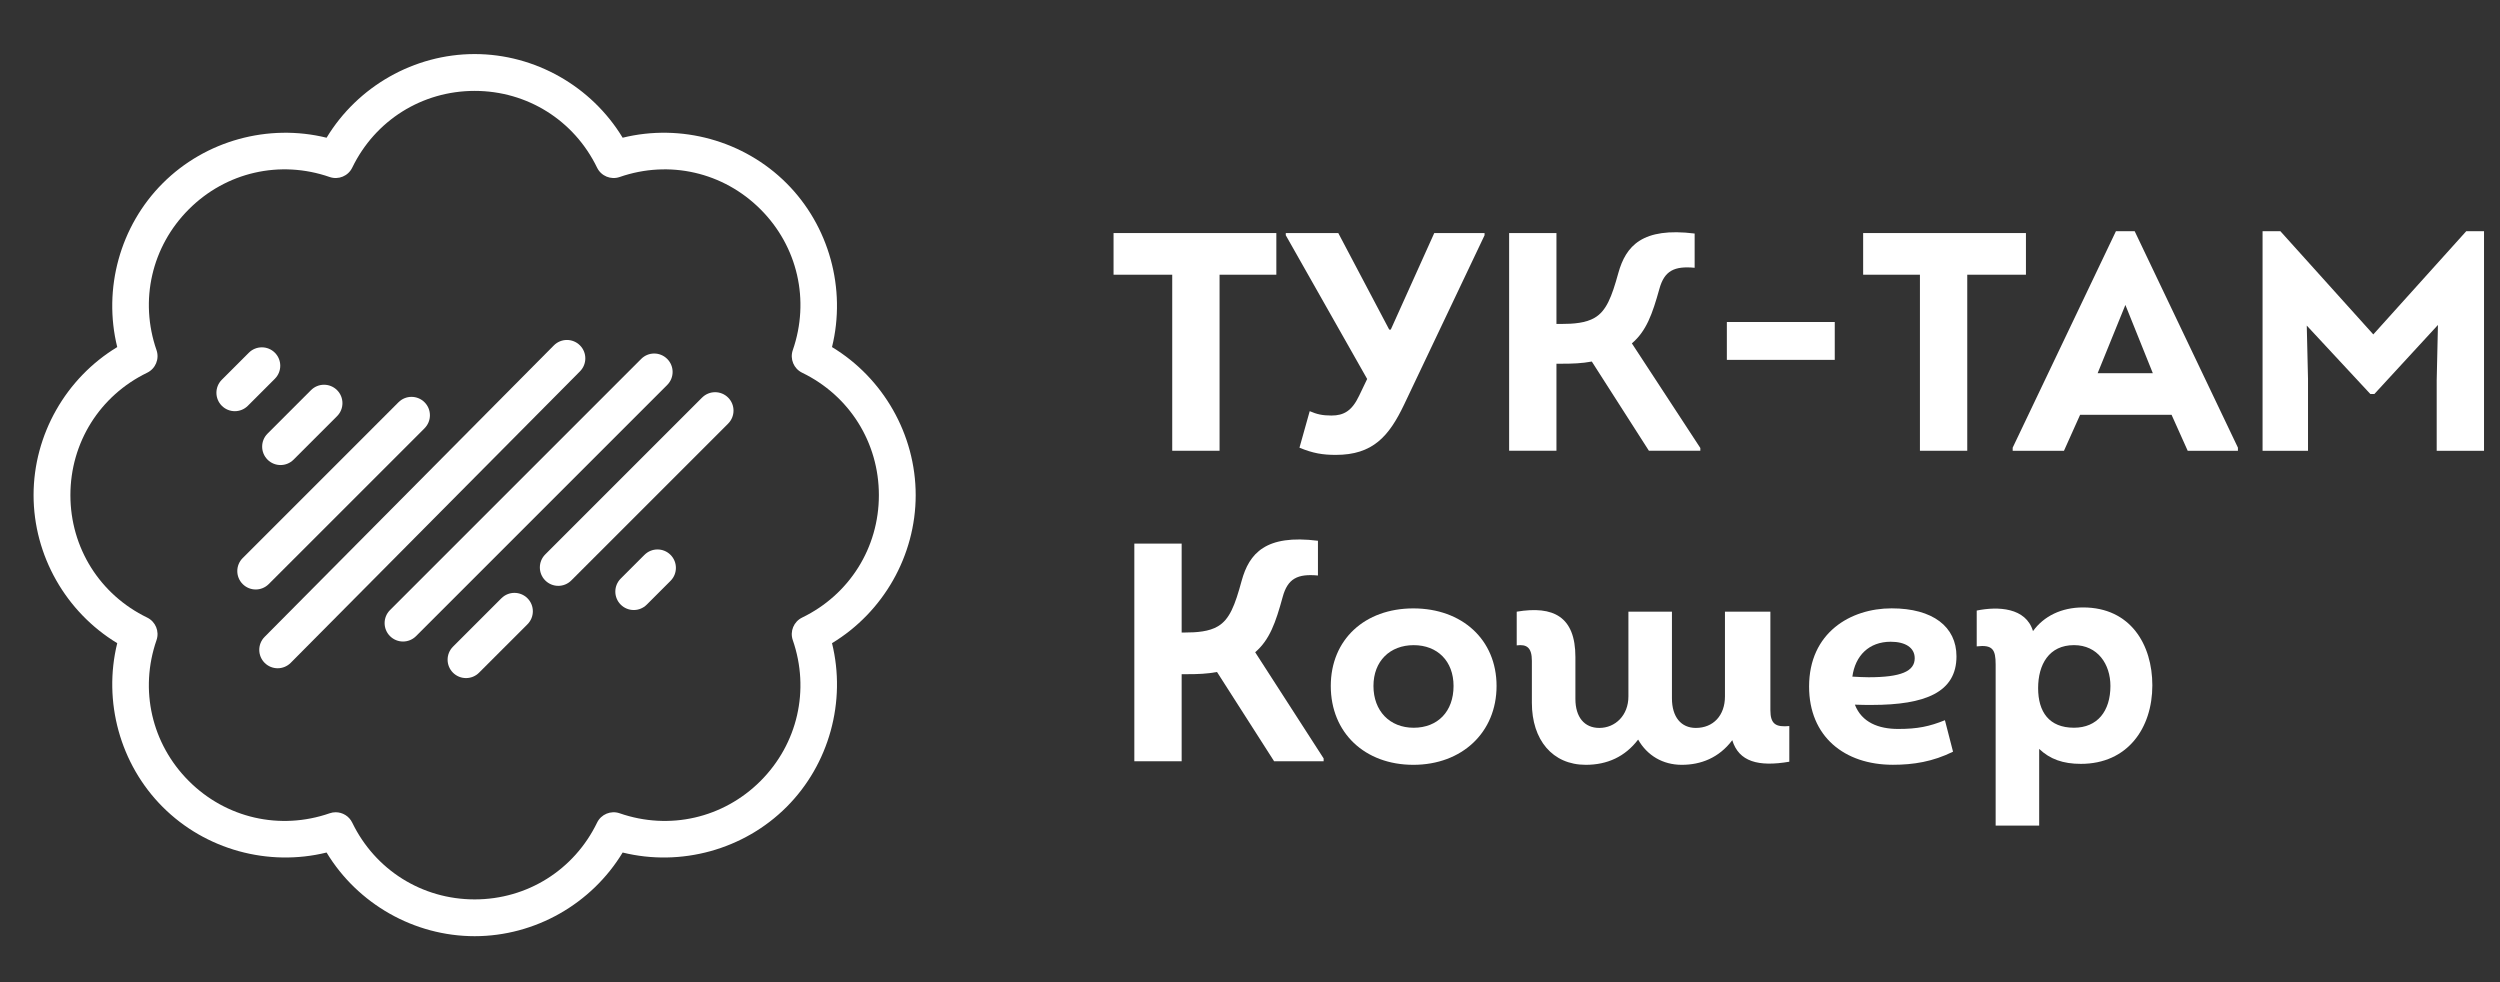 <svg width="112" height="44" viewBox="0 0 112 44" fill="none" xmlns="http://www.w3.org/2000/svg">
<rect x="0" y="0" width="112" height="44" fill="#333333" stroke="none"/>
<path d="M41.023 22.182C41.023 19.471 39.572 16.939 37.274 15.549C37.916 12.942 37.152 10.126 35.236 8.209C33.319 6.292 30.503 5.527 27.895 6.17C26.505 3.872 23.974 2.422 21.264 2.422C18.553 2.422 16.021 3.873 14.631 6.17C12.024 5.528 9.208 6.292 7.291 8.209C5.374 10.125 4.609 12.942 5.252 15.549C2.954 16.939 1.504 19.471 1.504 22.182C1.504 24.893 2.955 27.424 5.252 28.814C4.61 31.422 5.374 34.237 7.291 36.154C9.207 38.071 12.024 38.835 14.631 38.193C16.02 40.491 18.552 41.941 21.264 41.941C23.975 41.941 26.506 40.49 27.895 38.193C30.502 38.836 33.318 38.071 35.236 36.154C37.152 34.238 37.917 31.422 37.274 28.814C39.572 27.424 41.023 24.893 41.023 22.182ZM35.936 27.667C35.56 27.849 35.38 28.284 35.517 28.679C36.29 30.906 35.735 33.324 34.071 34.989C32.405 36.654 29.988 37.208 27.761 36.435C27.366 36.298 26.931 36.478 26.749 36.854C25.721 38.975 23.619 40.293 21.265 40.293C18.91 40.293 16.808 38.975 15.78 36.854C15.64 36.563 15.346 36.389 15.038 36.389C14.948 36.389 14.857 36.404 14.768 36.435C12.542 37.208 10.124 36.654 8.459 34.989C6.793 33.323 6.239 30.906 7.012 28.679C7.149 28.284 6.969 27.849 6.593 27.667C4.472 26.639 3.154 24.537 3.154 22.183C3.154 19.828 4.472 17.726 6.593 16.698C6.969 16.516 7.149 16.081 7.012 15.686C6.239 13.459 6.794 11.042 8.459 9.377C10.124 7.711 12.542 7.157 14.768 7.93C15.163 8.067 15.598 7.887 15.78 7.511C16.808 5.39 18.91 4.072 21.265 4.072C23.619 4.072 25.721 5.39 26.749 7.511C26.931 7.887 27.367 8.067 27.761 7.93C29.988 7.157 32.406 7.712 34.071 9.377C35.736 11.041 36.29 13.459 35.517 15.686C35.38 16.081 35.56 16.516 35.936 16.698C38.057 17.726 39.374 19.828 39.374 22.183C39.374 24.537 38.056 26.639 35.936 27.667Z" fill="white"/>
<path d="M12.314 16.968C12.636 16.646 12.636 16.125 12.314 15.802C11.992 15.48 11.47 15.48 11.148 15.802L9.937 17.013C9.615 17.335 9.615 17.857 9.937 18.179C10.098 18.34 10.309 18.421 10.52 18.421C10.732 18.421 10.943 18.34 11.104 18.179L12.315 16.968H12.314Z" fill="white"/>
<path d="M11.985 20.592C12.146 20.753 12.357 20.834 12.568 20.834C12.78 20.834 12.991 20.753 13.152 20.592L15.1 18.644C15.422 18.322 15.422 17.8 15.1 17.478C14.777 17.156 14.256 17.156 13.934 17.478L11.986 19.426C11.664 19.748 11.664 20.27 11.986 20.592H11.985Z" fill="white"/>
<path d="M19.019 19.187C19.341 18.865 19.341 18.343 19.019 18.021C18.696 17.699 18.175 17.699 17.853 18.021L10.873 25.001C10.55 25.323 10.55 25.845 10.873 26.167C11.034 26.328 11.245 26.409 11.456 26.409C11.667 26.409 11.878 26.328 12.039 26.167L19.02 19.187H19.019Z" fill="white"/>
<path d="M25.979 15.47C25.656 15.149 25.134 15.151 24.813 15.474L11.854 28.533C11.534 28.856 11.536 29.378 11.859 29.699C12.02 29.858 12.229 29.938 12.44 29.938C12.65 29.938 12.864 29.856 13.025 29.694L25.983 16.636C26.304 16.313 26.302 15.79 25.979 15.47Z" fill="white"/>
<path d="M29.891 16.08C29.568 15.757 29.047 15.757 28.725 16.08L17.472 27.332C17.15 27.654 17.15 28.176 17.472 28.498C17.633 28.659 17.844 28.74 18.056 28.74C18.267 28.74 18.478 28.659 18.639 28.498L29.891 17.246C30.214 16.923 30.214 16.402 29.891 16.08H29.891Z" fill="white"/>
<path d="M22.463 26.802L20.294 28.971C19.972 29.293 19.972 29.814 20.294 30.137C20.456 30.298 20.667 30.378 20.878 30.378C21.089 30.378 21.3 30.298 21.461 30.137L23.63 27.968C23.952 27.646 23.952 27.125 23.63 26.802C23.307 26.48 22.786 26.48 22.464 26.802H22.463Z" fill="white"/>
<path d="M31.453 17.812L24.427 24.838C24.105 25.16 24.105 25.682 24.427 26.004C24.588 26.165 24.799 26.246 25.011 26.246C25.222 26.246 25.433 26.165 25.594 26.004L32.62 18.978C32.942 18.656 32.942 18.134 32.62 17.812C32.298 17.49 31.776 17.49 31.454 17.812H31.453Z" fill="white"/>
<path d="M28.872 24.857L27.808 25.921C27.486 26.243 27.486 26.765 27.808 27.087C27.969 27.248 28.18 27.329 28.392 27.329C28.603 27.329 28.814 27.248 28.975 27.087L30.039 26.023C30.361 25.701 30.361 25.179 30.039 24.857C29.717 24.535 29.195 24.535 28.873 24.857H28.872Z" fill="white"/>
<path d="M57.18 12.307H54.636V20.194H52.516V12.307H49.887V10.441H57.18V12.307Z" fill="white"/>
<path d="M66.508 10.442V10.541L62.904 18.126C62.223 19.554 61.499 20.379 59.844 20.379C59.26 20.379 58.829 20.31 58.216 20.057L58.675 18.42C58.995 18.559 59.246 18.616 59.649 18.616C60.205 18.616 60.567 18.405 60.887 17.733L61.249 16.978L57.603 10.54V10.441H59.955L62.237 14.766H62.307L64.255 10.441H66.509L66.508 10.442Z" fill="white"/>
<path d="M76.175 20.07V20.194H73.871L71.313 16.197C70.875 16.28 70.437 16.294 69.998 16.294H69.729V20.194H67.609V10.442H69.729V14.513H69.943C70.494 14.513 71.045 14.471 71.441 14.236C71.963 13.932 72.204 13.31 72.501 12.232C72.84 11.015 73.575 10.172 75.92 10.462V11.996C75.016 11.913 74.564 12.12 74.338 12.95C74.026 14.07 73.758 14.83 73.108 15.383L76.174 20.069L76.175 20.07Z" fill="white"/>
<path d="M77.363 14.426H82.197V16.122H77.363V14.426Z" fill="white"/>
<path d="M90.762 12.307H88.133V20.194H86.013V12.307H83.469V10.441H90.762V12.307Z" fill="white"/>
<path d="M100.259 20.055V20.195H98.009L97.286 18.583H93.189L92.466 20.195H90.168V20.055L94.794 10.357H95.633L100.259 20.055ZM93.975 16.718H96.446L95.217 13.661L93.975 16.718Z" fill="white"/>
<path d="M111.284 10.357V20.195H109.164V17.046L109.22 14.558L106.373 17.65H106.19L103.343 14.586L103.399 16.975V20.195H101.363V10.357H102.16L106.324 14.982L110.489 10.357H111.285H111.284Z" fill="white"/>
<path d="M59.299 33.978V34.104H57.08L54.522 30.105C54.084 30.189 53.646 30.203 53.207 30.203H52.938V34.104H50.818V24.352H52.938V28.337H53.067C53.618 28.337 54.169 28.295 54.565 28.057C55.087 27.748 55.328 27.117 55.625 26.022C55.964 24.788 56.699 23.932 59.044 24.226V25.783C58.14 25.699 57.688 25.91 57.462 26.752C57.151 27.888 56.883 28.66 56.232 29.221L59.299 33.978H59.299Z" fill="white"/>
<path d="M59.619 30.732C59.619 28.652 61.141 27.256 63.318 27.256C65.496 27.256 67.046 28.652 67.046 30.732C67.046 32.812 65.496 34.264 63.318 34.264C61.141 34.264 59.619 32.827 59.619 30.732ZM65.119 30.732C65.119 29.615 64.394 28.903 63.333 28.903C62.272 28.903 61.531 29.615 61.531 30.732C61.531 31.849 62.257 32.603 63.333 32.603C64.408 32.603 65.119 31.877 65.119 30.732Z" fill="white"/>
<path d="M80.161 32.528V34.125C78.778 34.362 77.899 34.125 77.606 33.161C77.005 33.957 76.195 34.264 75.343 34.264C74.491 34.264 73.793 33.845 73.388 33.133C72.802 33.901 72.006 34.264 71.043 34.264C69.549 34.264 68.628 33.147 68.628 31.486V29.605C68.628 28.994 68.383 28.858 67.949 28.913V27.403C69.596 27.127 70.578 27.625 70.578 29.437V31.313C70.578 32.123 70.976 32.611 71.649 32.611C72.362 32.611 72.953 32.052 72.953 31.201V27.403H74.903V31.285C74.903 32.123 75.314 32.611 75.973 32.611C76.756 32.611 77.278 32.052 77.278 31.201V27.403H79.313V31.815C79.313 32.443 79.559 32.583 80.161 32.527V32.528Z" fill="white"/>
<path d="M87.133 32.267L87.496 33.676C86.589 34.123 85.723 34.262 84.802 34.262C82.624 34.262 81.047 32.992 81.047 30.758C81.047 28.343 82.903 27.254 84.746 27.254C86.589 27.254 87.65 28.077 87.65 29.404C87.65 31.009 86.267 31.581 83.852 31.581C83.615 31.581 83.364 31.581 83.098 31.568C83.405 32.364 84.159 32.657 85.038 32.657C85.918 32.657 86.434 32.545 87.132 32.266L87.133 32.267ZM82.987 30.313C83.253 30.326 83.49 30.341 83.713 30.341C85.165 30.341 85.779 30.075 85.779 29.489C85.779 29.015 85.36 28.75 84.704 28.75C83.727 28.75 83.112 29.378 82.986 30.314L82.987 30.313Z" fill="white"/>
<path d="M96.425 30.703C96.425 32.616 95.317 34.221 93.225 34.221C92.421 34.221 91.839 34.011 91.355 33.551V36.986H89.405V29.768C89.405 29.097 89.268 28.874 88.557 28.958V27.353C89.512 27.158 90.76 27.214 91.078 28.274C91.563 27.604 92.352 27.213 93.322 27.213C95.455 27.213 96.425 28.889 96.425 30.703H96.425ZM94.547 30.731C94.547 29.754 93.975 28.902 92.914 28.902C91.797 28.902 91.308 29.768 91.308 30.829C91.308 31.89 91.797 32.602 92.914 32.602C93.961 32.602 94.547 31.862 94.547 30.731Z" fill="white"/>
</svg>
